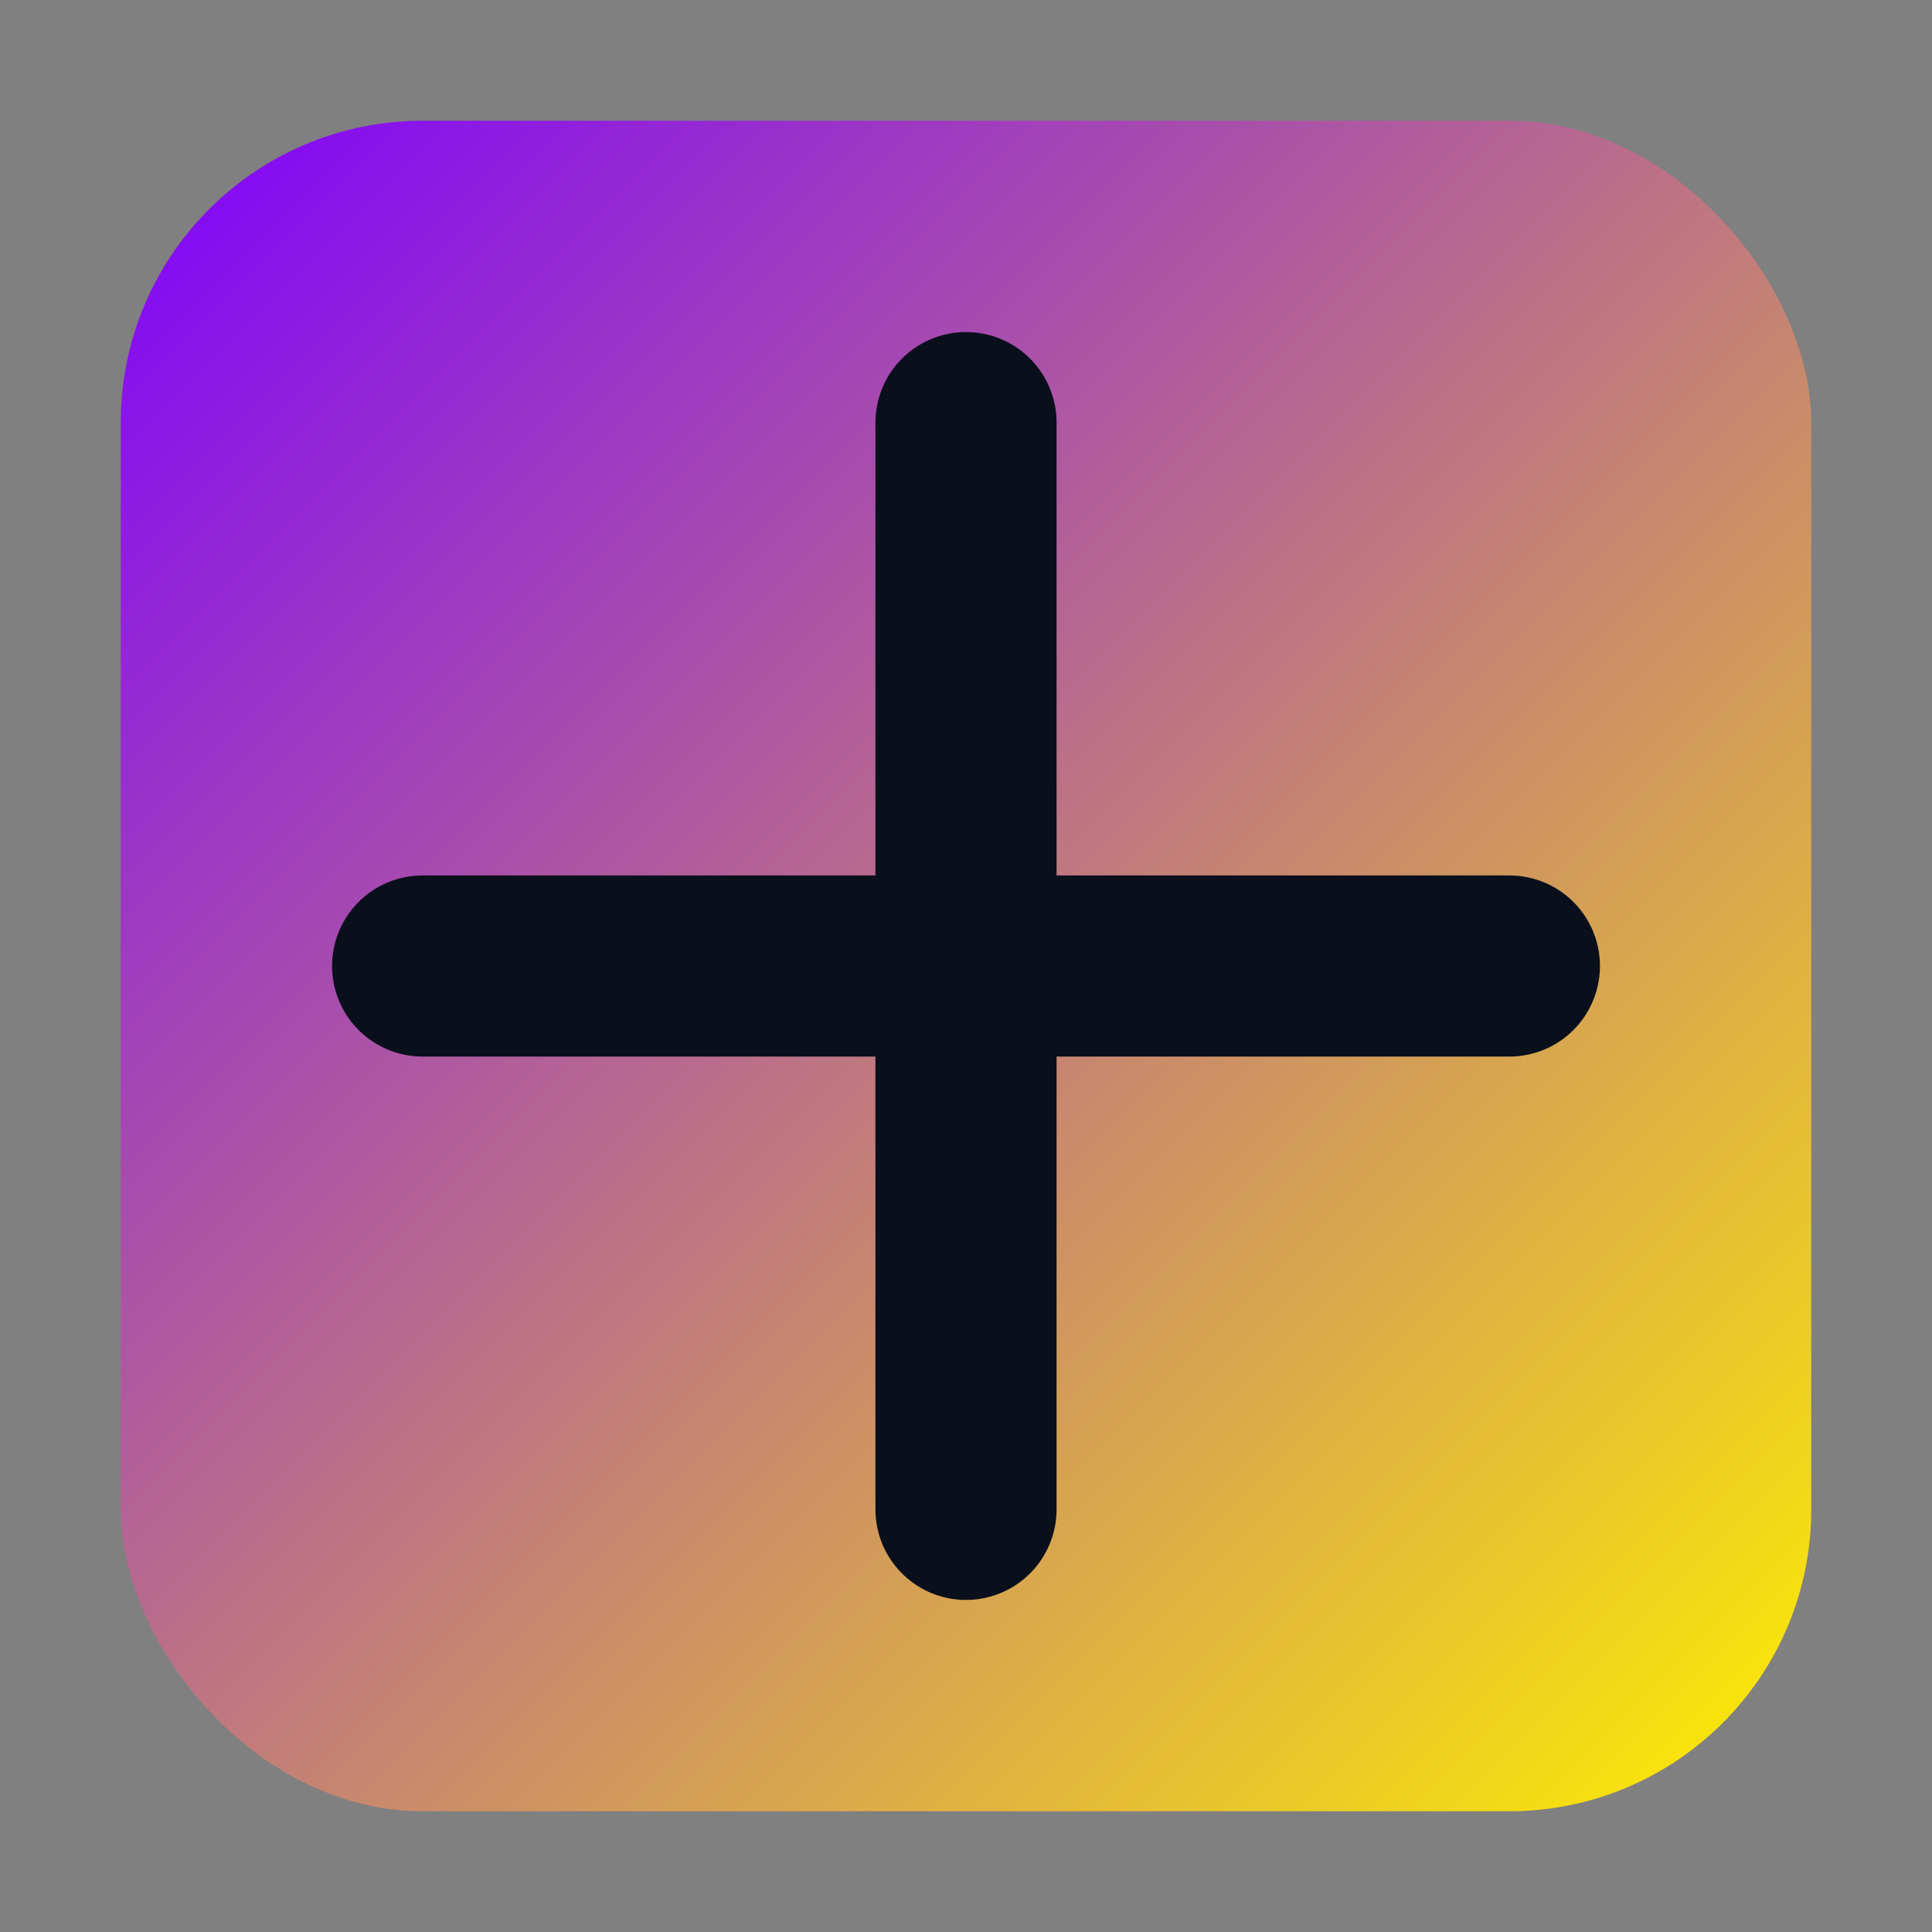<?xml version="1.0" encoding="UTF-8"?>
<svg width="32" height="32" viewBox="0 0 32 32" xmlns="http://www.w3.org/2000/svg">
  <rect x="0" y="0" width="32" height="32" fill="#808080" stroke="none"/>
  <defs>
    <linearGradient id="gradient" x1="0%" y1="0%" x2="100%" y2="100%">
      <stop offset="0%" stop-color="#7F00FF"/>
      <stop offset="100%" stop-color="#FFEF00"/>
    </linearGradient>
  </defs>
  <rect x="2" y="2" width="28" height="28" rx="5" fill="url(#gradient)"/>
  <path d="M7 16h18M16 7v18" stroke="#0A0F1C" stroke-width="3" stroke-linecap="round"/>
</svg>
